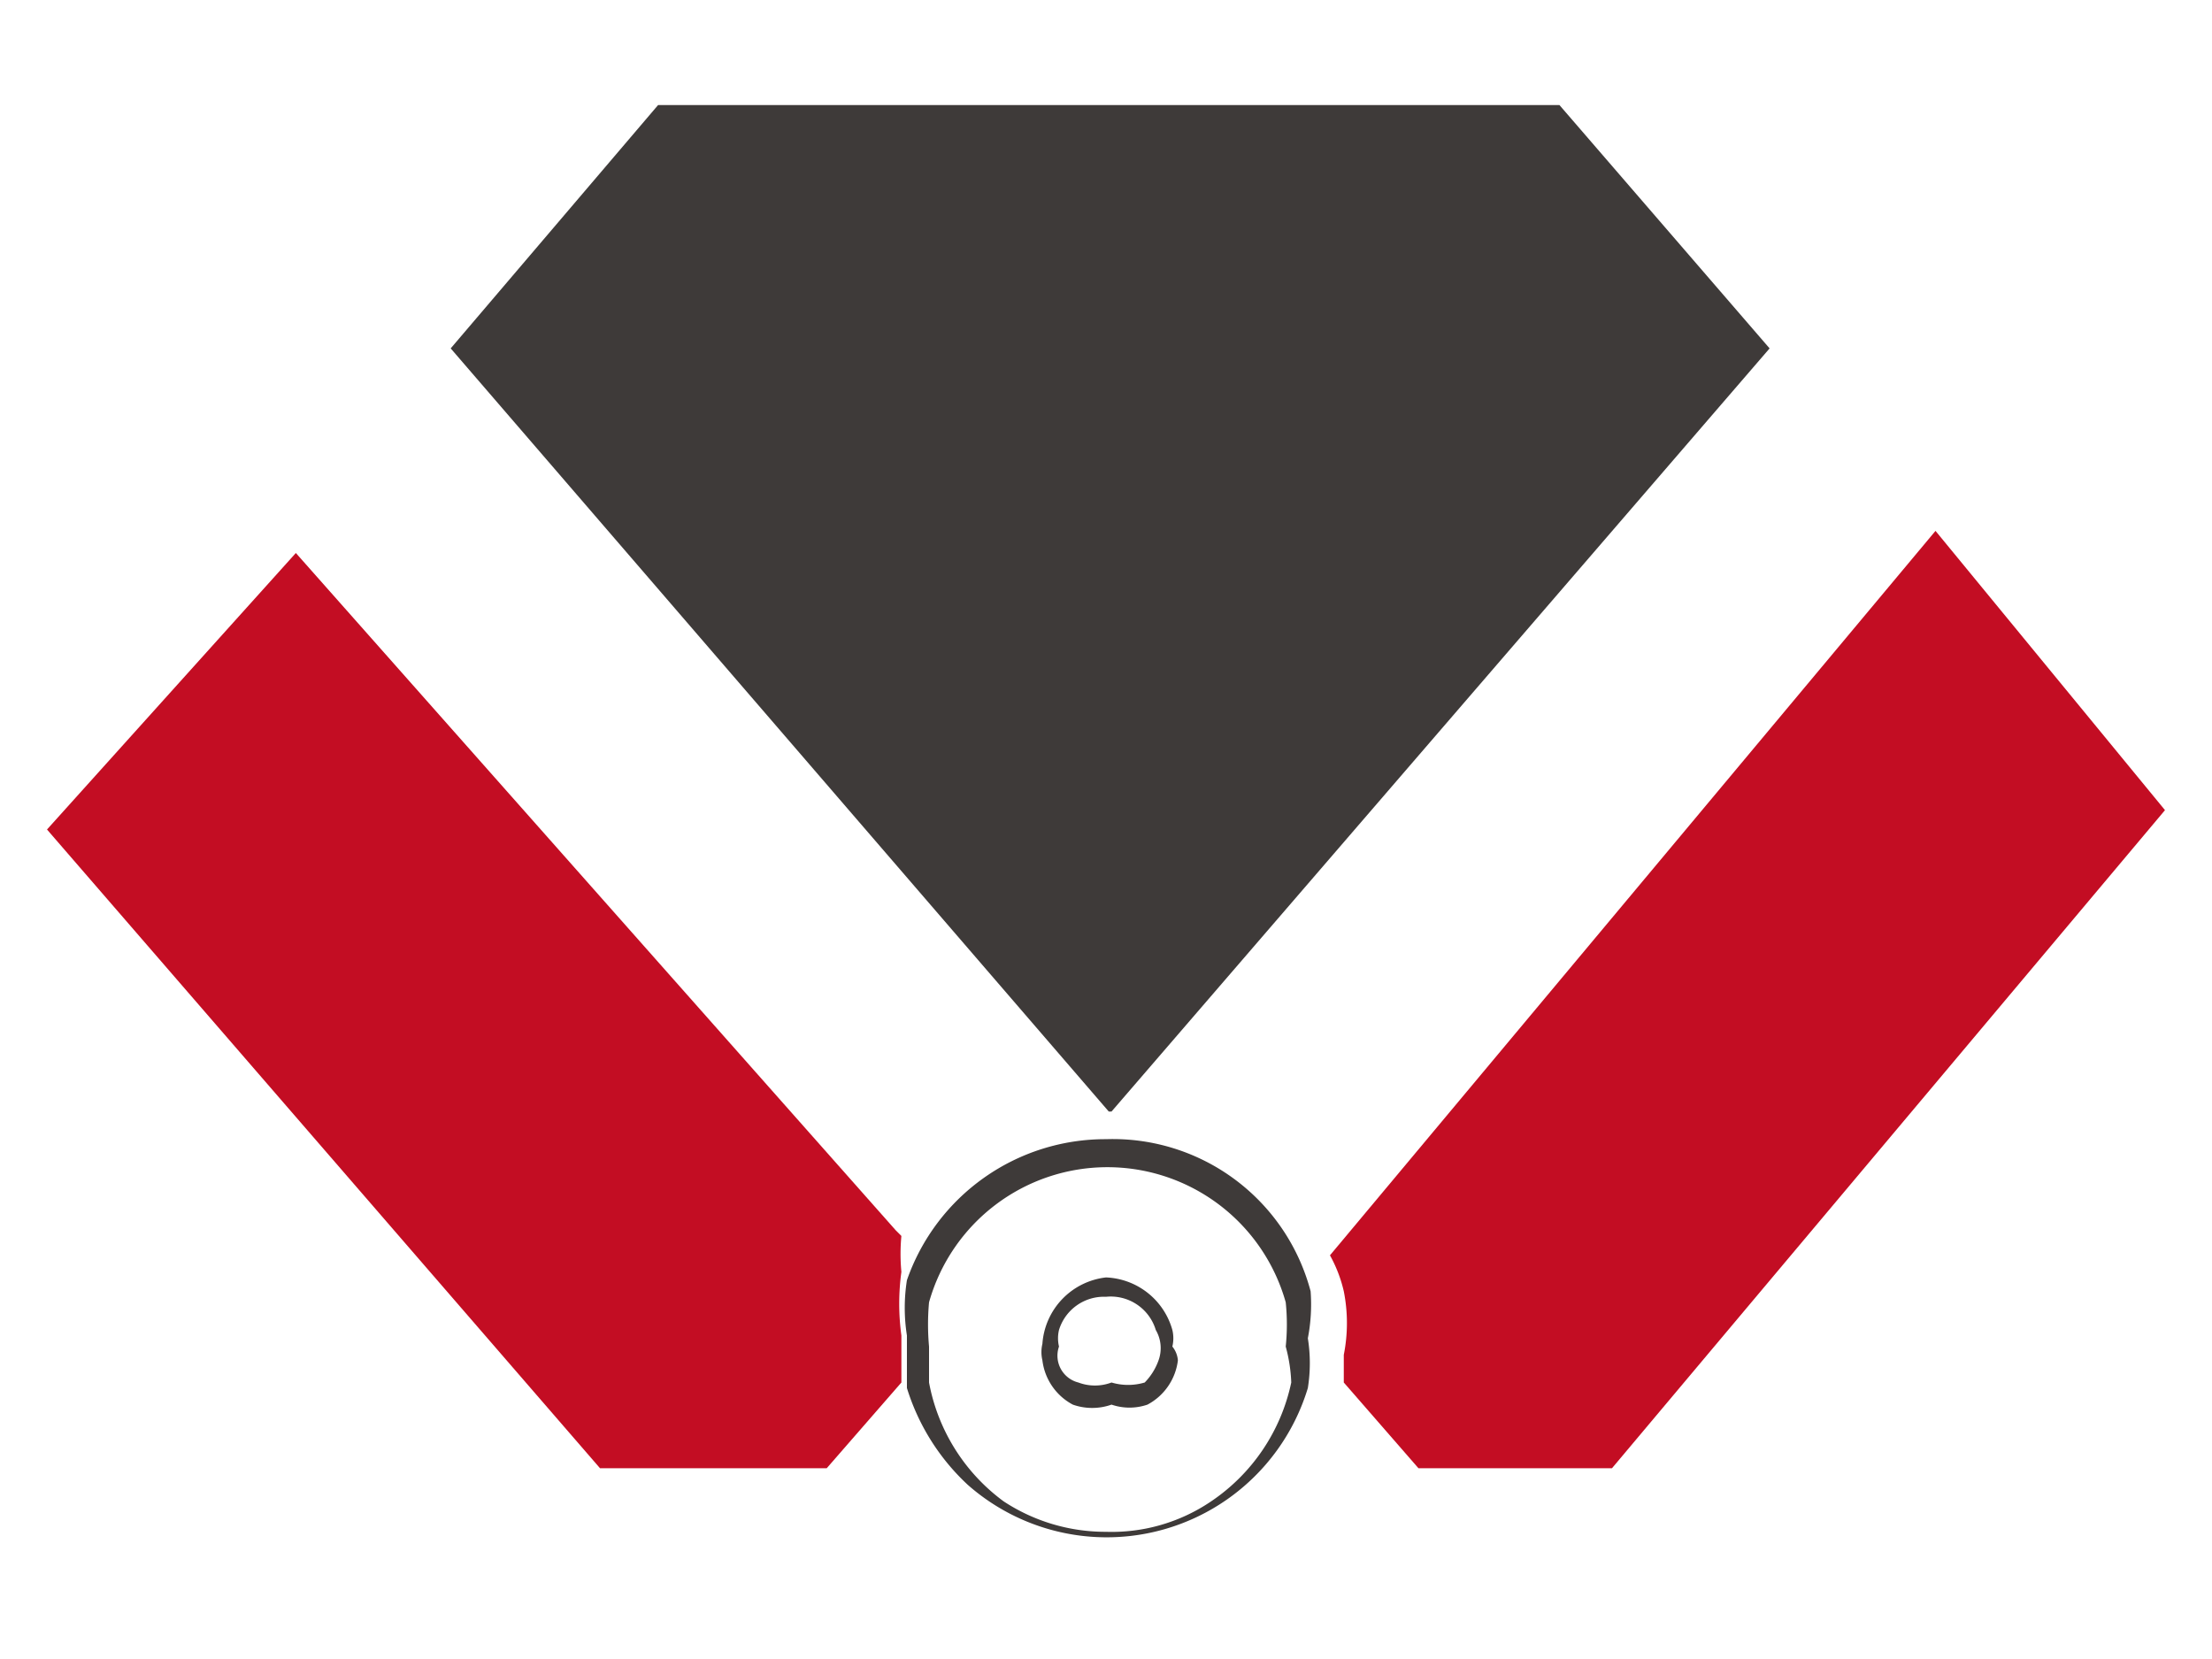 <svg id="图层_1" data-name="图层 1" xmlns="http://www.w3.org/2000/svg" viewBox="0 0 8 6"><defs><style>.cls-1{fill:#c30d23;}.cls-2{fill:#3e3a39;}</style></defs><path class="cls-1" d="M3.26,4.47a.69.69,0,0,0,0,.13s0,0,0,0a.85.85,0,0,0,0,.23V5l-.27.31H2.17L.17,3l.9-1L3.24,4.45Z"/><polygon class="cls-2" points="6.4 1.26 4.02 4.02 4.02 4.02 4.01 4.02 1.63 1.26 2.38 0.38 5.64 0.38 6.4 1.26"/><path class="cls-1" d="M7.83,2.93l-2,2.38H5.13L4.86,5s0-.07,0-.1v0a.59.59,0,0,0,0-.23s0,0,0,0a.5.5,0,0,0-.05-.13l0,0L7,1.92Z"/><path class="cls-2" d="M4.74,4.67s0,0,0,0A.74.74,0,0,0,4,4.12a.76.76,0,0,0-.72.51.08.08,0,0,1,0,0,.64.64,0,0,0,0,.2v0l0,.19a.8.8,0,0,0,.22.35.76.76,0,0,0,1.23-.35.57.57,0,0,0,0-.18v0A.64.64,0,0,0,4.74,4.67ZM4.67,5a.69.69,0,0,1-.29.43A.64.64,0,0,1,4,5.54a.67.67,0,0,1-.37-.11A.69.69,0,0,1,3.36,5s0-.09,0-.13a.88.88,0,0,1,0-.16.67.67,0,0,1,1.29,0,.78.78,0,0,1,0,.16A.57.57,0,0,1,4.67,5Z"/><path class="cls-2" d="M4,4H4Z"/><path class="cls-2" d="M4.18,4.81A.17.17,0,0,0,4,4.69a.17.17,0,0,0-.17.12.13.13,0,0,0,0,.06.09.09,0,0,0,0,0A.1.1,0,0,0,3.9,5a.17.17,0,0,0,.12,0,.21.21,0,0,0,.12,0,.22.22,0,0,0,.05-.08v0A.13.13,0,0,0,4.18,4.81Zm.08.11a.21.21,0,0,1-.11.16.2.2,0,0,1-.13,0,.21.21,0,0,1-.14,0,.21.21,0,0,1-.11-.16.09.09,0,0,1,0,0,.13.13,0,0,1,0-.06A.26.26,0,0,1,4,4.62a.26.26,0,0,1,.24.19.13.13,0,0,1,0,.06A.09.09,0,0,1,4.26,4.92Z"/></svg>